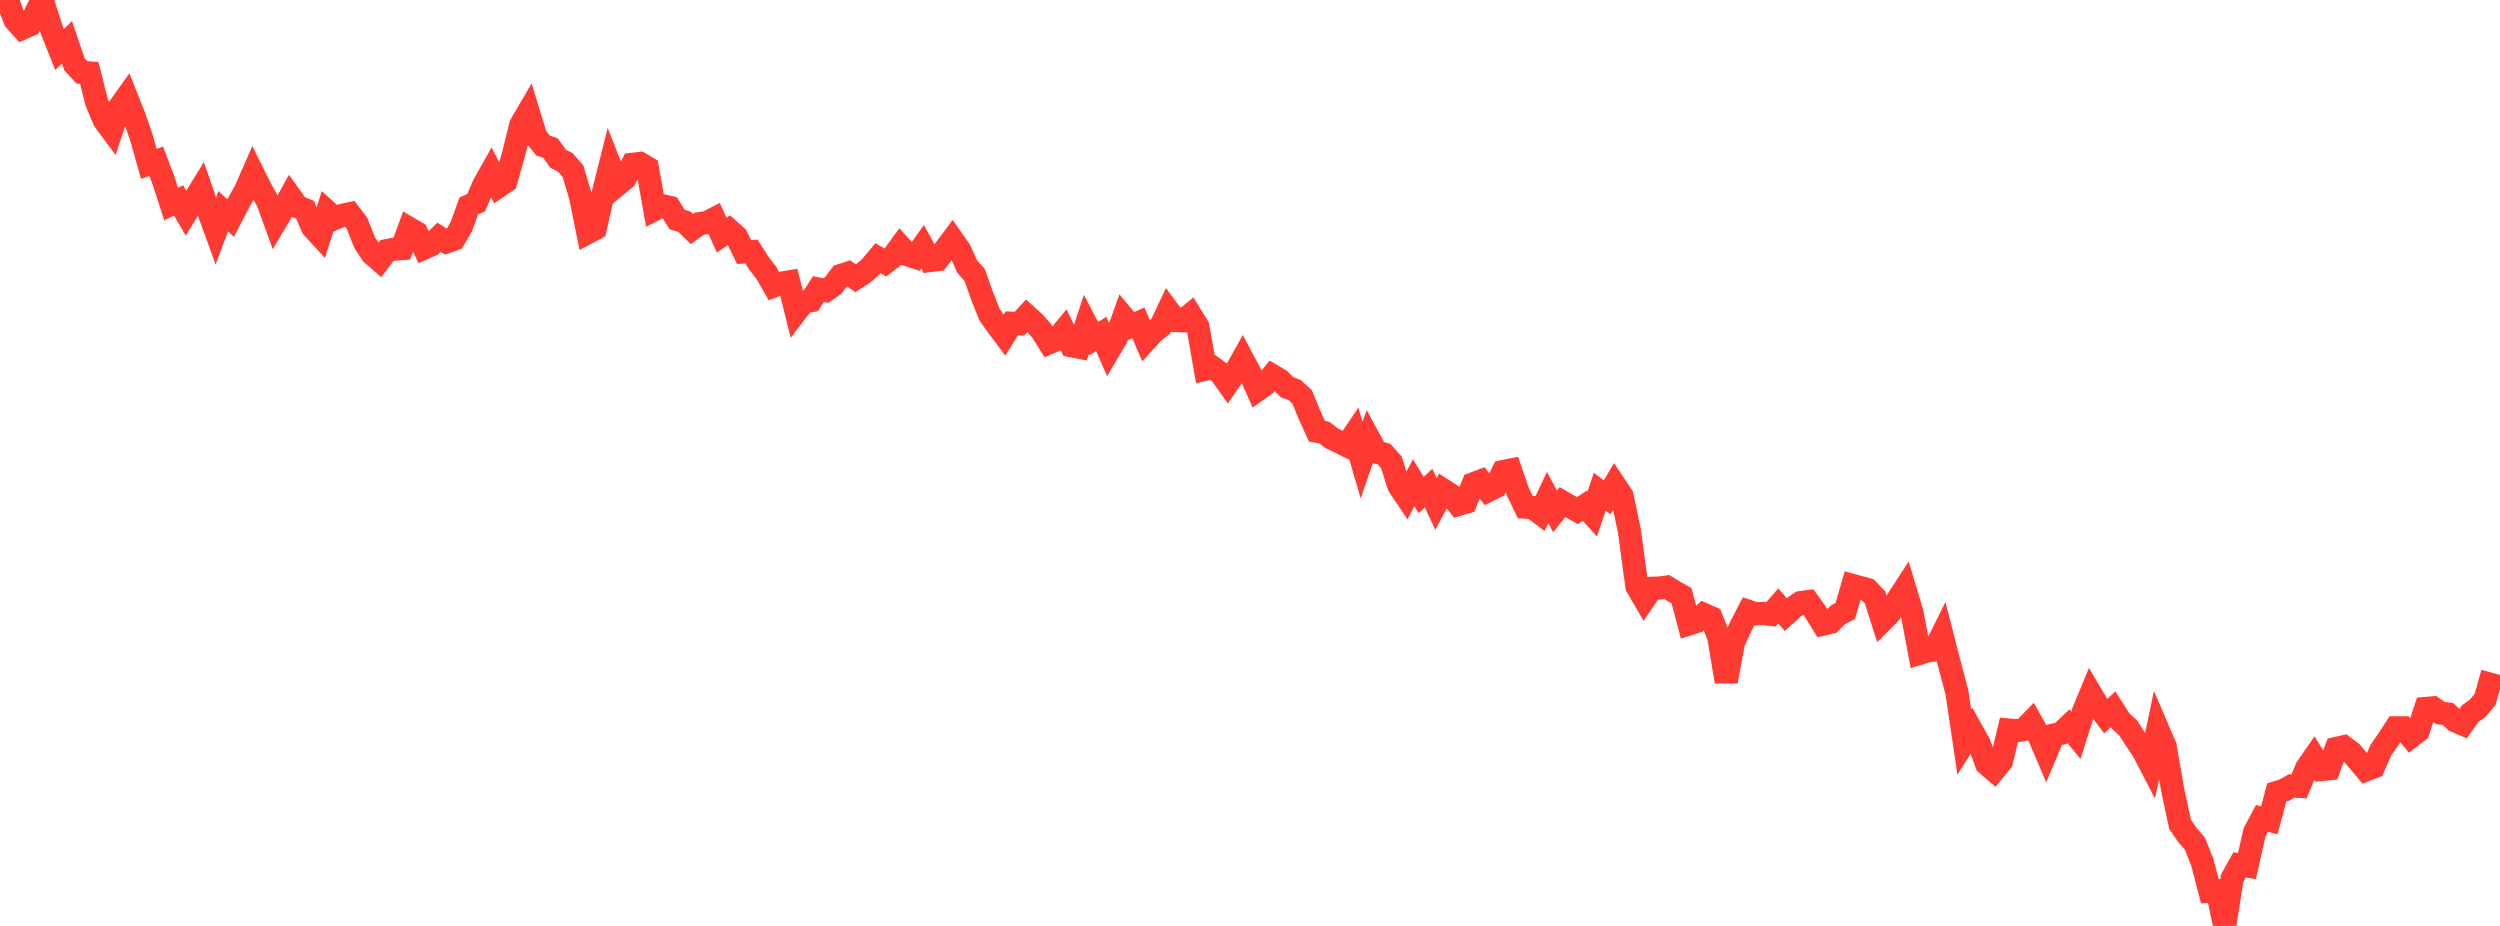 <?xml version="1.0" standalone="no"?>
<!DOCTYPE svg PUBLIC "-//W3C//DTD SVG 1.1//EN" "http://www.w3.org/Graphics/SVG/1.1/DTD/svg11.dtd">

<svg width="135" height="50" viewBox="0 0 135 50" preserveAspectRatio="none" 
  xmlns="http://www.w3.org/2000/svg"
  xmlns:xlink="http://www.w3.org/1999/xlink">


<polyline points="0.0, 0.129 0.402, 0.0 0.804, 1.079 1.205, 1.525 1.607, 1.346 2.009, 0.53 2.411, 0.418 2.812, 1.668 3.214, 2.676 3.616, 2.28 4.018, 3.47 4.42, 3.907 4.821, 3.937 5.223, 5.532 5.625, 6.493 6.027, 7.034 6.429, 5.817 6.83, 5.254 7.232, 6.262 7.634, 7.422 8.036, 8.851 8.438, 8.708 8.839, 9.777 9.241, 11.02 9.643, 10.823 10.045, 11.511 10.446, 10.859 10.848, 10.205 11.25, 11.369 11.652, 12.476 12.054, 11.406 12.455, 11.776 12.857, 11 13.259, 10.278 13.661, 9.361 14.062, 10.168 14.464, 10.895 14.866, 12.005 15.268, 11.329 15.67, 10.604 16.071, 11.164 16.473, 11.328 16.875, 12.276 17.277, 12.713 17.679, 11.435 18.08, 11.796 18.482, 11.629 18.884, 11.542 19.286, 12.073 19.688, 13.095 20.089, 13.709 20.491, 14.058 20.893, 13.535 21.295, 13.454 21.696, 13.425 22.098, 12.335 22.5, 12.57 22.902, 13.396 23.304, 13.214 23.705, 12.816 24.107, 13.064 24.509, 12.922 24.911, 12.236 25.312, 11.123 25.714, 10.944 26.116, 9.996 26.518, 9.282 26.92, 10.066 27.321, 9.788 27.723, 8.358 28.125, 6.737 28.527, 6.05 28.929, 7.366 29.33, 7.863 29.732, 7.999 30.134, 8.567 30.536, 8.779 30.938, 9.237 31.339, 10.576 31.741, 12.557 32.143, 12.344 32.545, 10.552 32.946, 8.95 33.348, 9.973 33.75, 9.642 34.152, 8.871 34.554, 8.825 34.955, 9.06 35.357, 11.308 35.759, 11.106 36.161, 11.198 36.562, 11.85 36.964, 11.978 37.366, 12.369 37.768, 12.077 38.17, 12.021 38.571, 11.814 38.973, 12.702 39.375, 12.422 39.777, 12.783 40.179, 13.608 40.58, 13.584 40.982, 14.216 41.384, 14.741 41.786, 15.444 42.188, 15.292 42.589, 15.224 42.991, 16.833 43.393, 16.311 43.795, 16.238 44.196, 15.61 44.598, 15.689 45.0, 15.403 45.402, 14.875 45.804, 14.748 46.205, 15.025 46.607, 14.772 47.009, 14.419 47.411, 13.938 47.812, 14.176 48.214, 13.866 48.616, 13.314 49.018, 13.762 49.42, 13.891 49.821, 13.326 50.223, 14.07 50.625, 14.02 51.027, 13.483 51.429, 12.942 51.83, 13.514 52.232, 14.399 52.634, 14.852 53.036, 15.99 53.438, 16.999 53.839, 17.562 54.241, 18.101 54.643, 17.457 55.045, 17.483 55.446, 17.051 55.848, 17.411 56.25, 17.867 56.652, 18.507 57.054, 18.335 57.455, 17.85 57.857, 18.671 58.259, 18.748 58.661, 17.521 59.062, 18.291 59.464, 18.029 59.866, 18.946 60.268, 18.263 60.67, 17.133 61.071, 17.613 61.473, 17.433 61.875, 18.375 62.277, 17.933 62.679, 17.62 63.08, 16.766 63.482, 17.307 63.884, 17.322 64.286, 16.995 64.688, 17.654 65.089, 19.938 65.491, 19.846 65.893, 20.136 66.295, 20.698 66.696, 20.115 67.098, 19.396 67.5, 20.15 67.902, 21.057 68.304, 20.774 68.705, 20.282 69.107, 20.52 69.509, 20.917 69.911, 21.063 70.312, 21.431 70.714, 22.406 71.116, 23.288 71.518, 23.361 71.92, 23.674 72.321, 23.864 72.723, 24.063 73.125, 23.466 73.527, 24.853 73.929, 23.687 74.33, 24.42 74.732, 24.52 75.134, 24.968 75.536, 26.232 75.938, 26.83 76.339, 26.067 76.741, 26.732 77.143, 26.356 77.545, 27.217 77.946, 26.469 78.348, 26.726 78.75, 27.239 79.152, 27.119 79.554, 26.126 79.955, 25.976 80.357, 26.492 80.759, 26.292 81.161, 25.467 81.562, 25.387 81.964, 26.553 82.366, 27.386 82.768, 27.408 83.17, 27.713 83.571, 26.867 83.973, 27.615 84.375, 27.113 84.777, 27.347 85.179, 27.575 85.58, 27.311 85.982, 27.758 86.384, 26.552 86.786, 26.854 87.188, 26.178 87.589, 26.781 87.991, 28.694 88.393, 31.665 88.795, 32.357 89.196, 31.769 89.598, 31.756 90.0, 31.698 90.402, 31.943 90.804, 32.169 91.205, 33.69 91.607, 33.563 92.009, 33.182 92.411, 33.358 92.812, 34.394 93.214, 36.801 93.616, 34.663 94.018, 33.797 94.42, 33.016 94.821, 33.149 95.223, 33.124 95.625, 33.177 96.027, 32.723 96.429, 33.184 96.83, 32.817 97.232, 32.541 97.634, 32.488 98.036, 33.048 98.438, 33.702 98.839, 33.611 99.241, 33.204 99.643, 32.992 100.045, 31.616 100.446, 31.726 100.848, 31.84 101.25, 32.257 101.652, 33.51 102.054, 33.11 102.455, 32.413 102.857, 31.792 103.259, 33.137 103.661, 35.276 104.062, 35.153 104.464, 35.095 104.866, 34.289 105.268, 35.855 105.67, 37.374 106.071, 40.077 106.473, 39.439 106.875, 40.162 107.277, 41.254 107.679, 41.6 108.08, 41.109 108.482, 39.421 108.884, 39.457 109.286, 39.396 109.688, 38.985 110.089, 39.701 110.491, 40.646 110.893, 39.692 111.295, 39.601 111.696, 39.219 112.098, 39.703 112.5, 38.438 112.902, 37.463 113.304, 38.145 113.705, 38.674 114.107, 38.302 114.509, 38.935 114.911, 39.293 115.312, 39.92 115.714, 40.513 116.116, 41.285 116.518, 39.37 116.92, 40.305 117.321, 42.634 117.723, 44.513 118.125, 45.097 118.527, 45.561 118.929, 46.577 119.33, 48.126 119.732, 48.103 120.134, 50.0 120.536, 47.424 120.938, 46.704 121.339, 46.764 121.741, 44.953 122.143, 44.195 122.545, 44.295 122.946, 42.792 123.348, 42.667 123.75, 42.44 124.152, 42.462 124.554, 41.482 124.955, 40.903 125.357, 41.556 125.759, 41.515 126.161, 40.416 126.562, 40.324 126.964, 40.625 127.366, 41.094 127.768, 41.573 128.17, 41.418 128.571, 40.497 128.973, 39.927 129.375, 39.302 129.777, 39.304 130.179, 39.785 130.58, 39.477 130.982, 38.258 131.384, 38.223 131.786, 38.503 132.188, 38.554 132.589, 38.925 132.991, 39.1 133.393, 38.532 133.795, 38.248 134.196, 37.765 134.598, 36.337" fill="none" stroke="#ff3a33" stroke-width="1.25"/>

</svg>